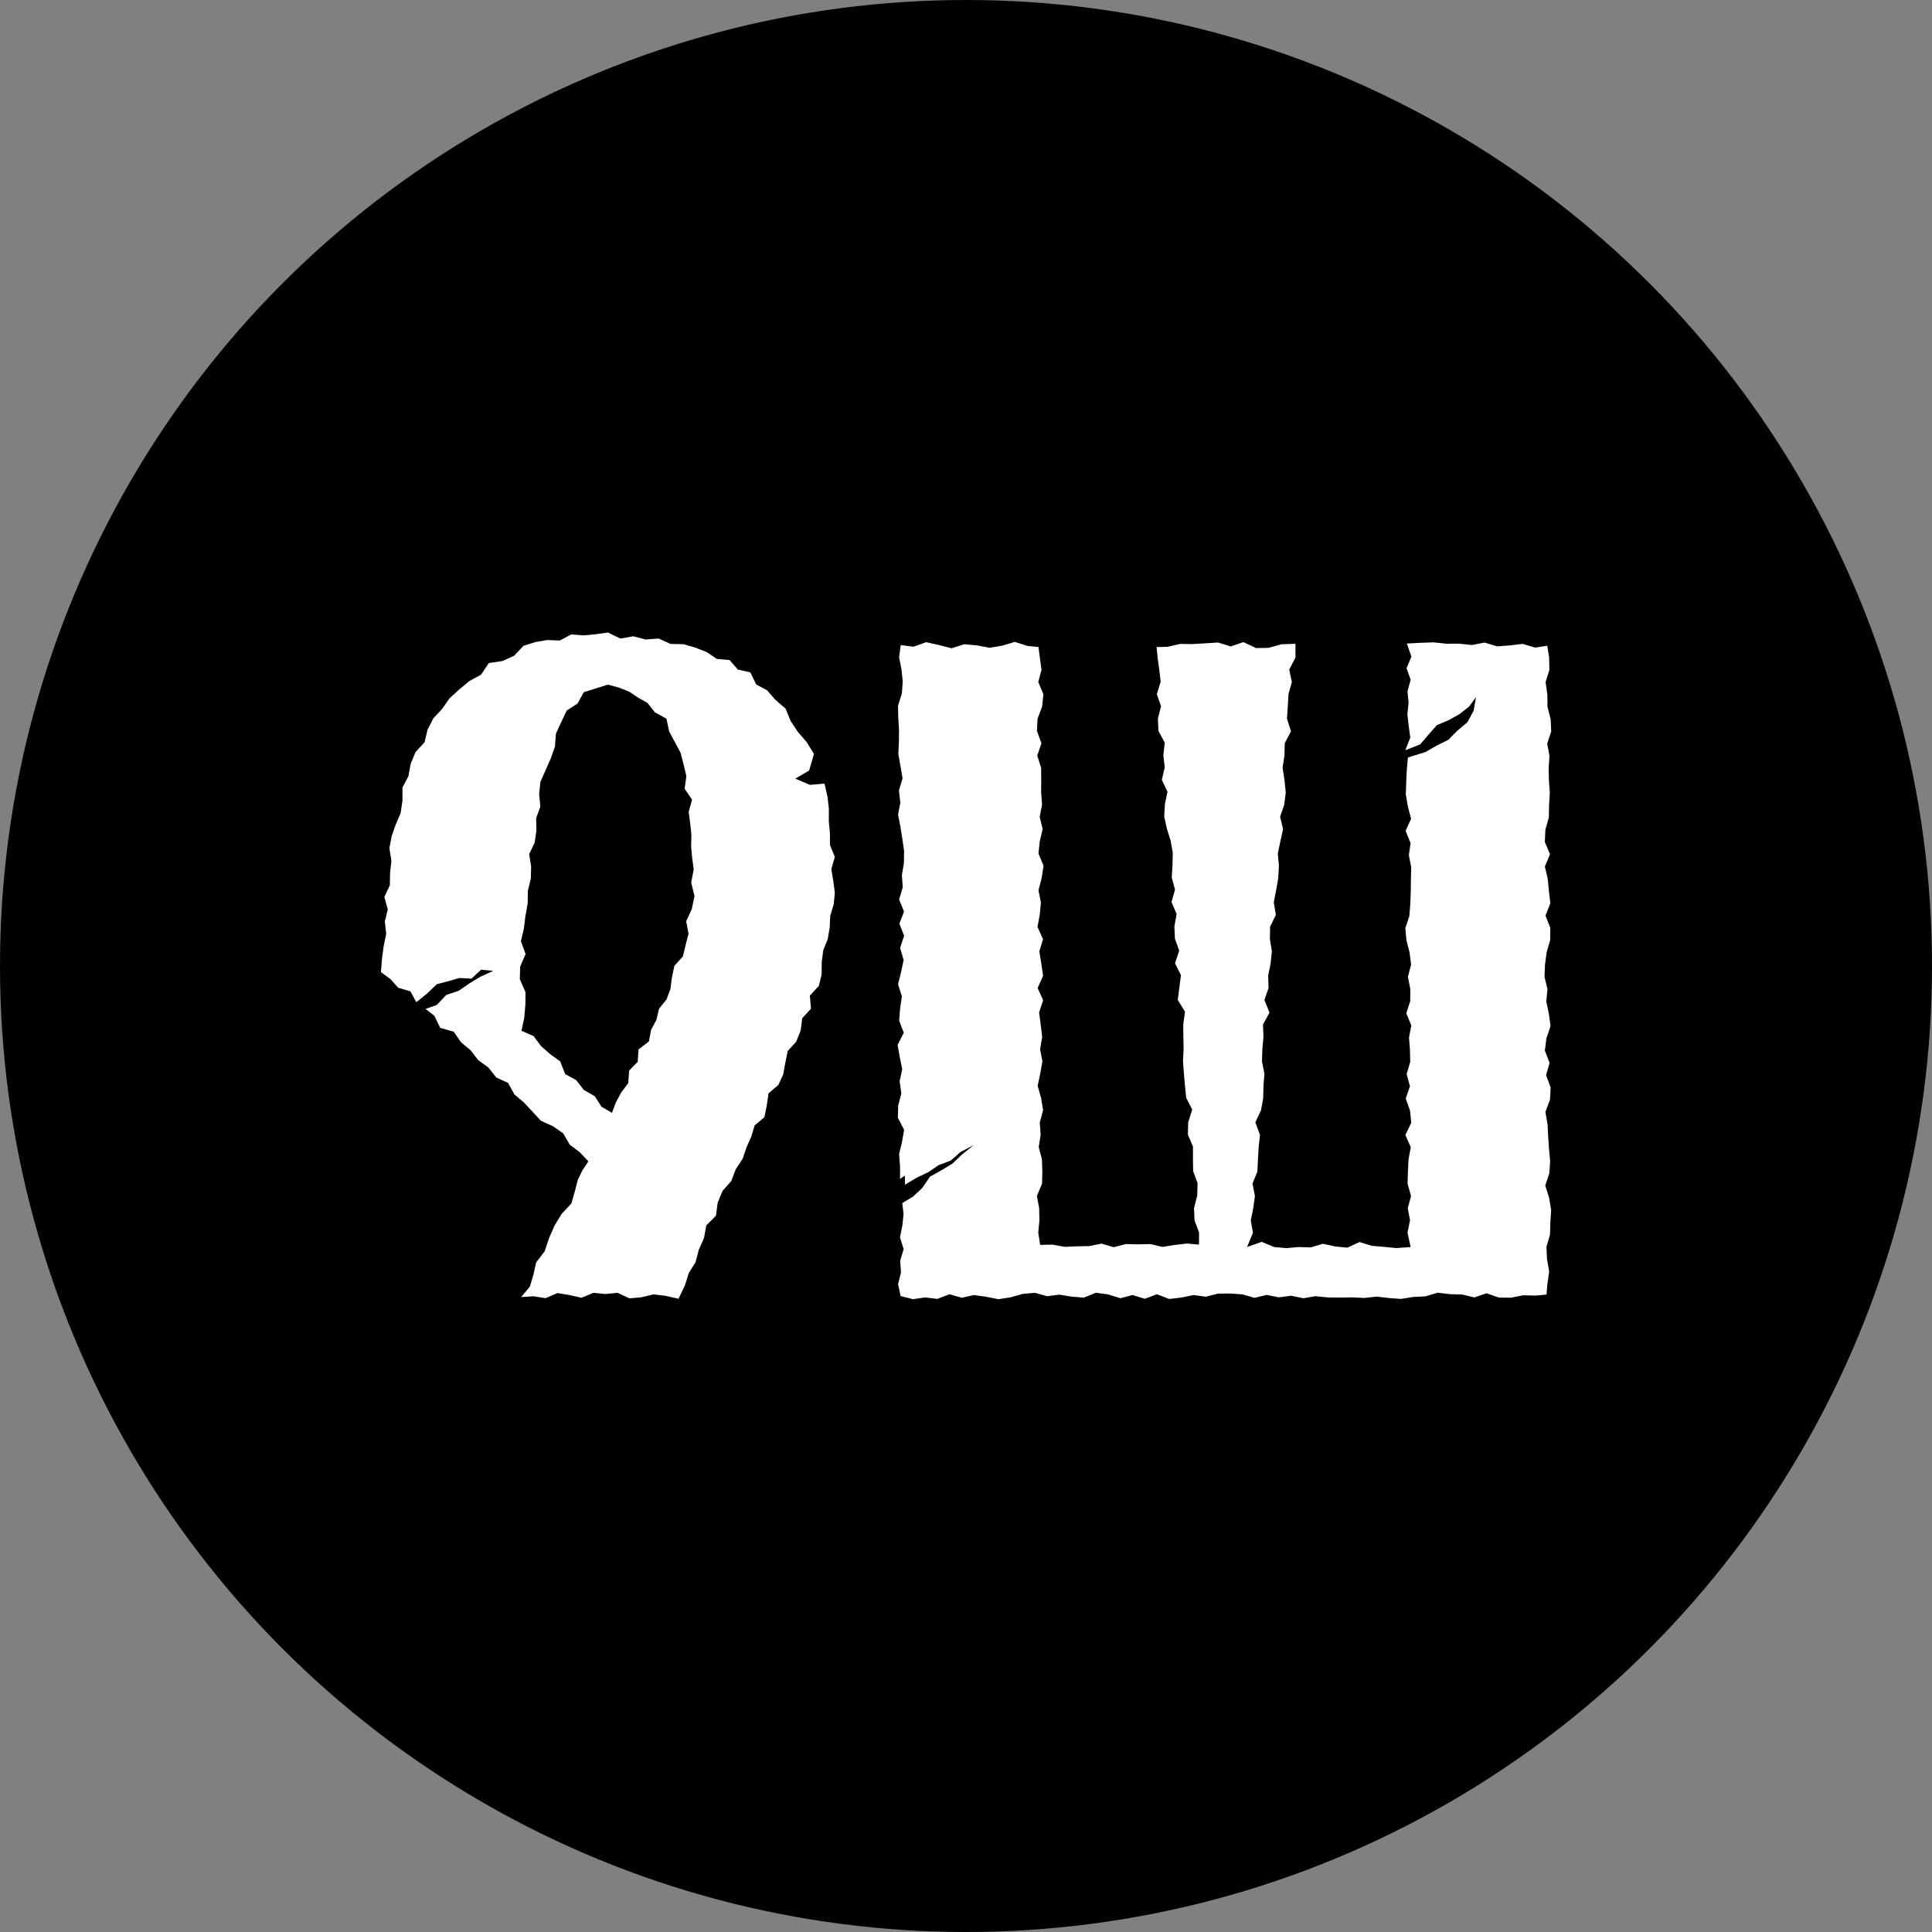 <?xml version="1.0" encoding="utf-8"?>
<!-- Generator: Adobe Illustrator 25.4.1, SVG Export Plug-In . SVG Version: 6.00 Build 0)  -->
<svg version="1.1" id="Layer_1" xmlns="http://www.w3.org/2000/svg" xmlns:xlink="http://www.w3.org/1999/xlink" x="0px" y="0px"
	 viewBox="0 0 285 285" style="enable-background:new 0 0 285 285;" xml:space="preserve">
<rect x="0" y="0" width="285" height="285" fill="#808080" stroke="none"/>
<style type="text/css">
	.st0{fill:#FFFFFF;}
</style>
<g>
	<circle cx="142.5" cy="142.5" r="142.5"/>
	<g>
		<g>
			<polygon class="st0" points="207.54,94.93 208.2,96.87 207.49,98.57 208.09,100.27 207.63,101.98 207.79,103.68 207.61,105.39 
				207.81,107.1 208.04,108.81 207.31,110.67 209.5,109.81 210.72,108.38 211.96,106.97 213.69,106.24 215.29,105.35 216.73,104.22 
				217.74,102.83 217.38,104.85 216.47,106.54 214.98,107.79 213.65,109.13 211.93,109.99 210.27,110.94 207.69,111.74 
				207.52,113.6 207.44,115.4 207.38,117.19 207.68,118.98 208.16,120.78 207.35,122.57 208.08,124.37 207.83,126.16 208.18,127.95 
				208.13,129.75 208.11,131.55 208.04,133.34 207.9,135.13 207.31,136.92 207.47,138.71 207.93,140.5 208.16,142.29 207.69,144.09 
				208.04,145.88 208.03,147.68 207.45,149.47 208.19,151.27 207.85,153.06 207.99,154.86 208.03,156.65 207.5,158.45 
				207.99,160.25 207.37,162.04 208,163.84 208.18,165.64 207.31,167.43 208.11,169.23 207.78,171.03 207.69,172.82 207.64,174.62 
				208.15,176.42 207.67,178.22 208,180.02 207.63,181.83 208.09,183.96 205.96,184.11 204.16,183.93 202.35,183.78 200.55,183.22 
				198.75,184.05 196.95,183.87 195.15,183.48 193.34,184.01 191.54,183.96 189.74,184.12 187.93,183.95 186.12,183.19 
				183.96,183.95 184.83,181.86 184.51,180.02 184.87,178.23 185.12,176.43 184.76,174.59 185.48,172.84 185.57,171.03 
				185.67,169.22 185.87,167.42 185.18,165.56 186.01,163.81 186.34,162.02 186.38,160.21 186.52,158.4 186.16,156.56 
				186.22,154.75 186.38,152.95 186.31,151.13 187.27,149.38 186.52,147.51 187.13,145.75 187.07,143.93 187.43,142.15 
				187.62,140.35 187.33,138.52 187.36,136.71 188.21,134.95 187.9,133.12 188.25,131.33 188.56,129.54 188.66,127.73 188.5,125.9 
				188.87,124.12 189.27,122.33 188.84,120.48 189.44,118.71 189.67,116.91 189.48,115.08 189.2,113.24 189.48,111.44 
				189.52,109.63 190.44,107.88 189.85,106.02 189.97,104.21 190.07,102.4 190.57,100.62 190.18,98.77 191.1,97.01 191.1,94.97 
				189.02,95.04 187.15,95.57 185.29,95.6 183.42,94.72 181.55,95.36 179.69,94.78 177.81,94.9 175.95,95.01 174.07,94.99 
				172.2,95.42 170.61,95.45 170.76,96.95 171,98.75 171.22,100.55 170.65,102.4 171.27,104.17 170.81,106.01 170.89,107.82 
				171.82,109.57 171.61,111.4 171.82,113.19 171.39,115.04 172.22,116.79 171.84,118.63 171.74,120.46 172.13,122.24 
				172.69,124.02 173,125.81 172.96,127.62 172.85,129.45 173.33,131.23 172.82,133.08 173.57,134.83 173.24,136.67 173.32,138.47 
				173.95,140.24 173.33,142.1 174.21,143.85 173.97,145.68 173.74,147.51 174.81,149.24 174.55,151.08 174.56,152.89 174.6,154.7 
				174.51,156.53 174.64,158.33 174.8,160.14 174.98,161.94 175.87,163.69 175.28,165.56 175.23,167.38 175.98,169.13 
				175.98,170.95 176.01,172.77 176.66,174.54 176.61,176.36 176.14,178.21 176.21,180.03 176.88,181.81 176.87,183.6 175.1,183.44 
				173.3,183.65 171.49,183.94 169.69,183.52 167.89,183.56 166.09,183.52 164.29,183.98 162.49,183.45 160.68,183.82 
				158.88,183.85 157.07,183.93 155.26,183.6 153.44,183.64 153.16,181.83 153.33,180.02 153.29,178.22 152.96,176.41 
				153.72,174.61 153.76,172.81 153.7,171.01 153.23,169.2 153.51,167.4 153.38,165.59 153.87,163.79 153.58,161.99 153.07,160.18 
				153.45,158.38 153.77,156.57 153.43,154.77 153.74,152.96 153.52,151.16 153.28,149.35 153.88,147.55 153.07,145.75 
				153.87,143.94 153.61,142.14 153.32,140.34 153.86,138.54 153.05,136.74 153.38,134.93 153.55,133.13 153.19,131.33 
				153.66,129.52 153.94,127.72 153.19,125.91 153.38,124.11 153.81,122.3 153.37,120.49 153.72,118.69 153.58,116.88 153.6,115.07 
				153.58,113.26 153.01,111.46 153.63,109.65 152.97,107.84 153.05,106.04 153.73,104.23 153.92,102.42 153.16,100.61 153.64,98.8 
				153.39,96.98 153.19,95.44 151.58,95.29 149.71,94.69 147.85,95.24 145.98,95.56 144.11,95.2 142.24,95.04 140.37,95.63 
				138.5,95.15 136.63,94.73 134.75,95.4 132.87,95.16 132.63,96.95 132.98,98.74 133.17,100.53 133.04,102.31 132.47,104.1 
				132.51,105.89 132.62,107.67 132.6,109.46 132.52,111.25 132.84,113.04 133.14,114.82 132.61,116.61 132.81,118.4 132.48,120.18 
				132.83,121.97 133.11,123.76 133.37,125.54 133.34,127.32 133.04,129.11 133.17,130.89 132.63,132.68 133.36,134.47 
				132.67,136.25 133.37,138.04 132.78,139.83 133.3,141.61 132.92,143.4 132.48,145.19 133.04,146.98 132.78,148.77 132.64,150.56 
				133.32,152.35 132.41,154.14 132.73,155.93 133.09,157.72 132.71,159.5 132.96,161.3 132.5,163.08 132.45,164.88 133.37,166.67 
				133.06,168.46 132.63,170.25 132.77,172.05 132.77,173.91 133.48,173.42 133.51,174.76 135.25,173.71 136.93,172.92 
				138.47,171.87 140.24,171.21 141.67,169.96 143.66,168.9 141.88,170.33 140.5,171.65 138.86,172.64 137.18,173.58 136.06,175.23 
				134.66,176.54 133.1,177.47 133.29,179.08 133.11,180.8 132.76,182.53 133.3,184.26 132.79,185.98 132.91,187.71 132.48,189.44 
				132.86,191.19 134.68,191.65 136.47,191.39 138.27,191.61 140.07,190.92 141.87,191.44 143.67,191.04 145.47,191.29 
				147.27,191.65 149.07,191.38 150.87,190.87 152.67,190.71 154.47,191.21 156.27,190.98 158.07,191.27 159.87,191.42 
				161.67,190.7 163.47,190.95 165.27,191.51 167.07,191.04 168.87,191.59 170.67,190.92 172.47,191.62 174.27,191.41 
				176.07,191.04 177.87,191.28 179.67,190.83 181.46,190.81 183.26,190.94 185.06,191.45 186.86,191.02 188.66,191.38 
				190.46,191.14 192.26,191.51 194.06,191.21 195.86,191.39 197.66,191.41 199.46,191.38 201.26,191.47 203.07,191.27 
				204.87,191.48 206.67,191.61 208.48,191.32 210.28,191.23 212.08,190.69 213.88,190.91 215.69,190.96 217.49,191.39 
				219.29,190.78 221.1,191.41 222.9,191.43 224.71,191.07 226.52,191.12 228.13,190.97 228.27,189.37 228.53,187.56 228.21,185.75 
				228.12,183.94 228.65,182.13 228.7,180.32 228.82,178.51 228.52,176.7 227.95,174.89 228.55,173.08 228.67,171.27 228.5,169.46 
				228.38,167.65 228.29,165.84 227.97,164.03 228.65,162.22 228.74,160.41 228.07,158.6 228.59,156.79 227.89,154.98 
				228.12,153.17 228.73,151.36 228.48,149.54 228.1,147.73 228.28,145.92 227.84,144.12 227.91,142.31 228.15,140.5 228.67,138.69 
				228.7,136.88 227.98,135.07 228.7,133.26 228.49,131.45 228.32,129.64 227.89,127.83 228.65,126.02 227.89,124.21 227.97,122.39 
				228.48,120.58 228.51,118.77 228.62,116.95 228.49,115.14 228.45,113.33 228.57,111.51 228.24,109.7 228.83,107.89 
				228.74,106.08 228.28,104.26 228.26,102.44 228,100.63 228.56,98.81 228.52,96.99 228.25,95.26 226.46,95.53 224.6,94.98 
				222.73,95.21 220.86,95.35 219,94.79 217.13,95.15 215.26,94.95 213.39,94.96 211.51,94.76 209.66,94.82 			"/>
		</g>
		<g>
			<path class="st0" d="M121.63,115.59l-2.14,0.19l-2.18-0.92l2.05-1.2l0.71-2.45l-1.08-1.75l-1.29-1.49l-1.06-1.59l-0.75-1.84
				l-1.48-1.28l-1.28-1.45l-1.58-0.84l-0.86-1.78l-1.84-0.42l-1.23-1.4l-1.88-0.17l-1.48-1l-1.64-0.65l-1.8-0.52l-1.91-0.04
				l-1.75-0.8l-1.91,0.15l-1.83-0.48l-1.89,0.34l-1.85-0.89l-1.8,0.25l-1.79,0.17l-1.83-0.14l-1.68,0.9l-1.84-0.08l-1.79,0.31
				l-1.73,0.55l-1.36,1.45l-1.72,0.79l-2.03,0.3l-1.15,1.72l-1.7,0.92l-1.48,1.23L66.32,103l-1.11,1.59l-1.29,1.38l-0.85,1.67
				l-0.44,1.86l-1.32,1.42l-0.72,1.72l-0.34,1.86l-0.88,1.67l0,1.93l-0.27,1.84l-0.72,1.68l-0.6,1.72l-0.34,1.78l0.3,1.87l-0.2,1.79
				l-0.03,1.8l-0.81,1.74l0.5,1.84l-0.43,1.78l0.2,1.82l-0.37,1.79l-0.24,1.81l-0.17,2.04l1.43,1.05l1.12,1.26l1.81,0.53l0.86,1.6
				l1.57-1.26l1.47-1.4l1.66-0.43l1.64-0.48l1.81,0.09l1.4-1.31l1.84,0.17l1.39-0.75l-1.56,0.81l-1.74,0.79l-1.64,0.99l-1.58,1.09
				l-1.84,0.62l-1.39,1.47l-1.66,0.59l1.3,1.03l0.86,1.77l1.99,0.56l1.07,1.55l1.41,1.18l1.14,1.47l1.5,1.09l1.15,1.46l1.75,0.81
				l0.93,1.69l1.4,1.19l1.26,1.34l1.25,1.36l1.77,0.8l1.52,1.06l0.97,1.67l1.48,1.12l1.27,1.34l-0.87,1.3l-0.69,1.41l-0.4,1.56
				l-0.55,1.94l-1.42,1.52l-1.04,1.7l-0.83,1.87l-0.65,1.96l-1.26,1.65l-0.4,1.82l-0.53,1.75l-1.28,1.54l1.82-0.12l1.77,0.28
				l1.77-0.75l1.77,0.29l1.77,0.4l1.77-0.73l1.77,0.18l1.77-0.18l1.77,0.82l1.77-0.16l1.78-0.43l1.78,0.22l1.9,0.43l0.95-1.99
				l0.56-1.8l1-1.6l0.48-1.83l0.76-1.71l0.35-1.9l1.42-1.41l0.26-1.94l0.72-1.73l1.28-1.46l0.67-1.75l1.03-1.57l0.55-1.65l0.7-1.57
				l0.5-1.66l1.44-1.22l0.35-1.74l0.26-1.78l1.44-1.22l0.72-1.56l0.32-1.74l0.35-1.72l1.25-1.38l0.66-1.64l0.23-1.81l1.29-1.41
				l-0.17-1.93l1.33-1.43l0.41-1.73l0.02-1.82l0.22-1.72l0.66-1.63l0.29-1.71l0.08-1.73l0.51-1.69l0.17-1.73l-0.24-1.75l-0.28-1.73
				l0.52-1.79l-0.72-1.75l-0.01-1.78l-0.16-1.76l0.01-1.8l-0.2-1.78L121.63,115.59z M101.22,135.91l0.35,1.82l-0.43,1.67l-0.4,1.68
				l-1.26,1.4l-0.36,1.69l-0.22,1.7l-0.58,1.57l-1.1,1.36l-0.39,1.65l-0.79,1.48l-0.32,1.7l-1.53,1.18l-0.12,1.83l-1.27,1.29
				l-0.12,1.84l-1.05,1.4l-0.81,1.51l-0.54,1.48l-1.55-0.9l-1-1.56l-1.61-0.92l-1.12-1.44l-1.63-0.9l-0.73-1.86l-1.47-1.07
				l-1.36-1.19l-1.1-1.48l-1.78-0.79l0.41-1.96l0.16-1.87l0.02-1.87l-0.84-1.89l0.05-1.87l0.8-1.85l-0.69-1.91l0.44-1.85l0.23-1.86
				l0.33-1.85l0.03-1.87l0.43-1.76l0.05-1.8l-0.29-1.84l0.81-1.71l0.26-1.77l-0.04-1.82l0.62-1.71l-0.18-1.86l0.19-1.8l0.77-1.73
				l0.75-1.71l0.62-1.74l0.15-1.93l0.78-1.7l0.81-1.71l1.6-1.03l0.91-1.67l1.79-0.56l1.77-0.56l1.63,0.44l1.51,0.6l1.32,0.88
				l1.38,0.78l1.08,1.38l1.73,0.95l0.38,1.86l0.84,1.57l0.85,1.58l0.45,1.73l0.41,1.73l-0.26,1.85l1.1,1.63l-0.5,1.78l0.22,1.69
				l0.18,1.7l-0.04,1.71l0.15,1.7l0.23,1.71l-0.37,1.94l0.49,1.99l-0.41,1.93L101.22,135.91z"/>
		</g>
	</g>
</g>
</svg>
